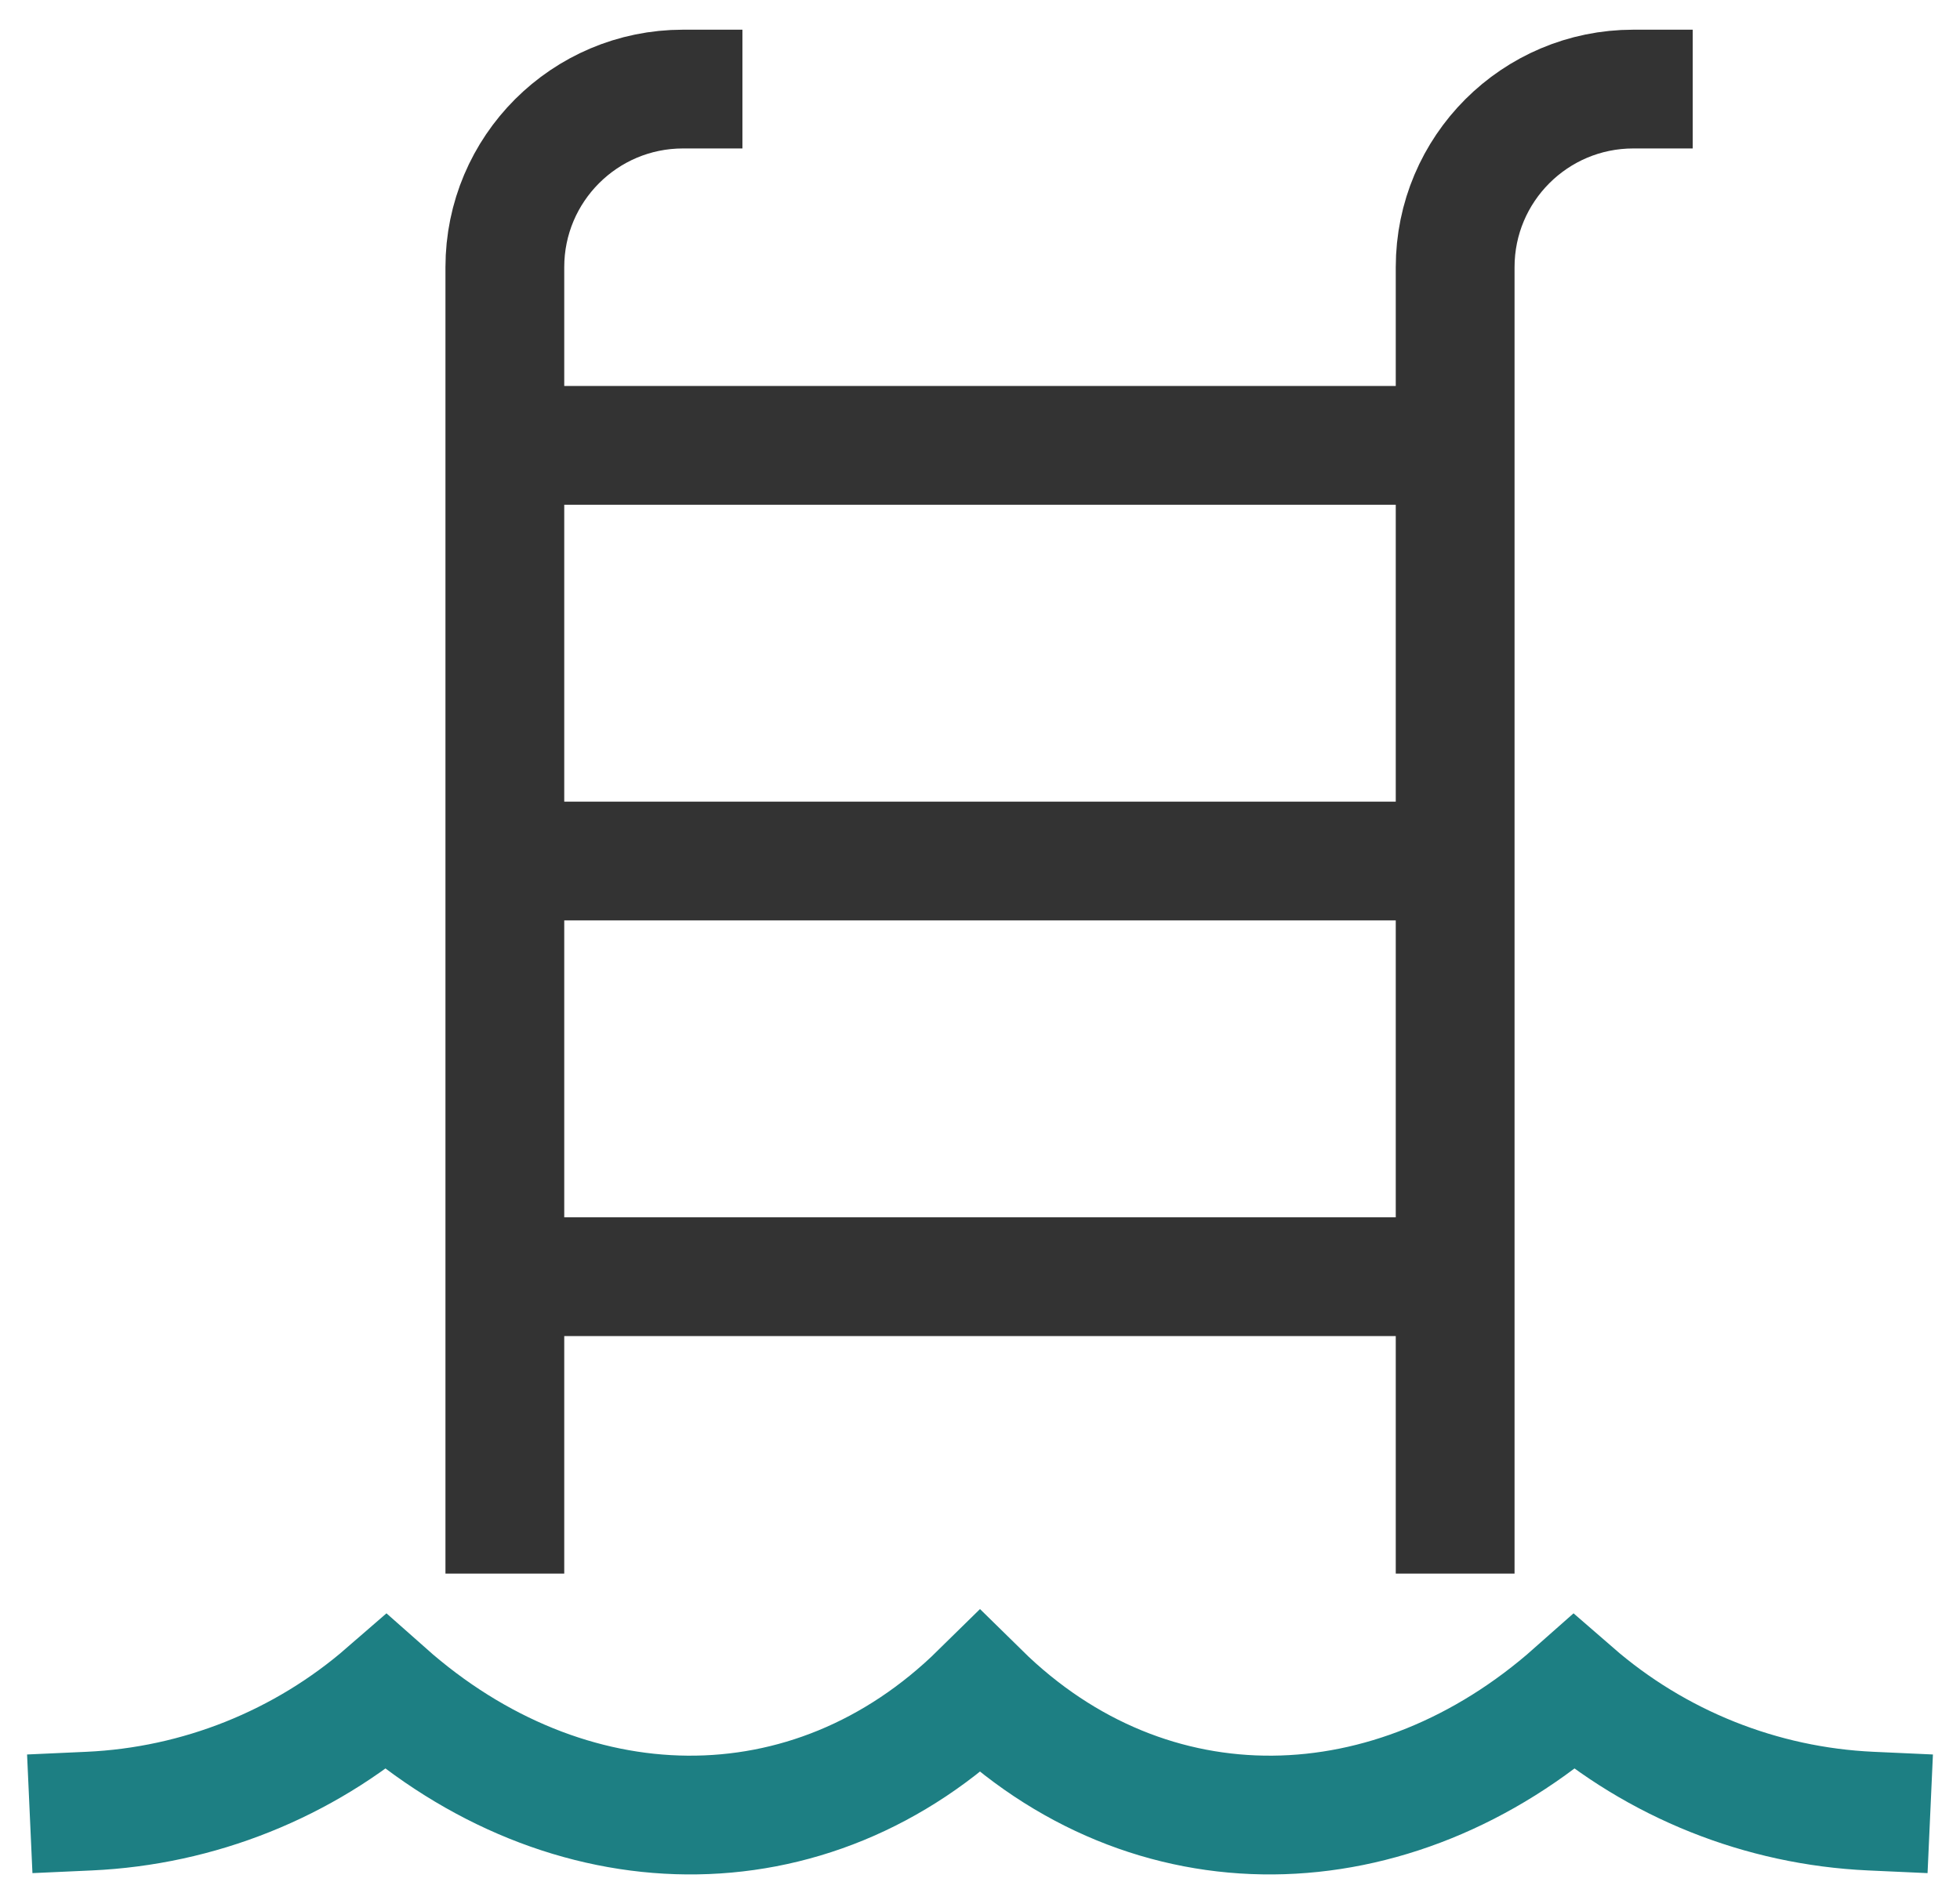 <svg width="66" height="64" viewBox="0 0 66 64" fill="none" xmlns="http://www.w3.org/2000/svg">
<path d="M17 51V9C17 5.686 19.686 3 23 3" stroke="#333333" stroke-width="4" stroke-linecap="square"/>
<path d="M49 51V9C49 5.686 51.686 3 55 3" stroke="#333333" stroke-width="4" stroke-linecap="square"/>
<path d="M17 43H49" stroke="#333333" stroke-width="4"/>
<path d="M17 29H49" stroke="#333333" stroke-width="4"/>
<path d="M17 15H49" stroke="#333333" stroke-width="4"/>
<path d="M3 61C6.689 60.833 10.213 59.423 13 57C19.08 62.394 27.281 62.625 33 57C38.719 62.625 46.92 62.394 53 57C55.787 59.423 59.311 60.833 63 61" stroke="#1D7F83" stroke-width="4" stroke-linecap="square"/>
</svg>
